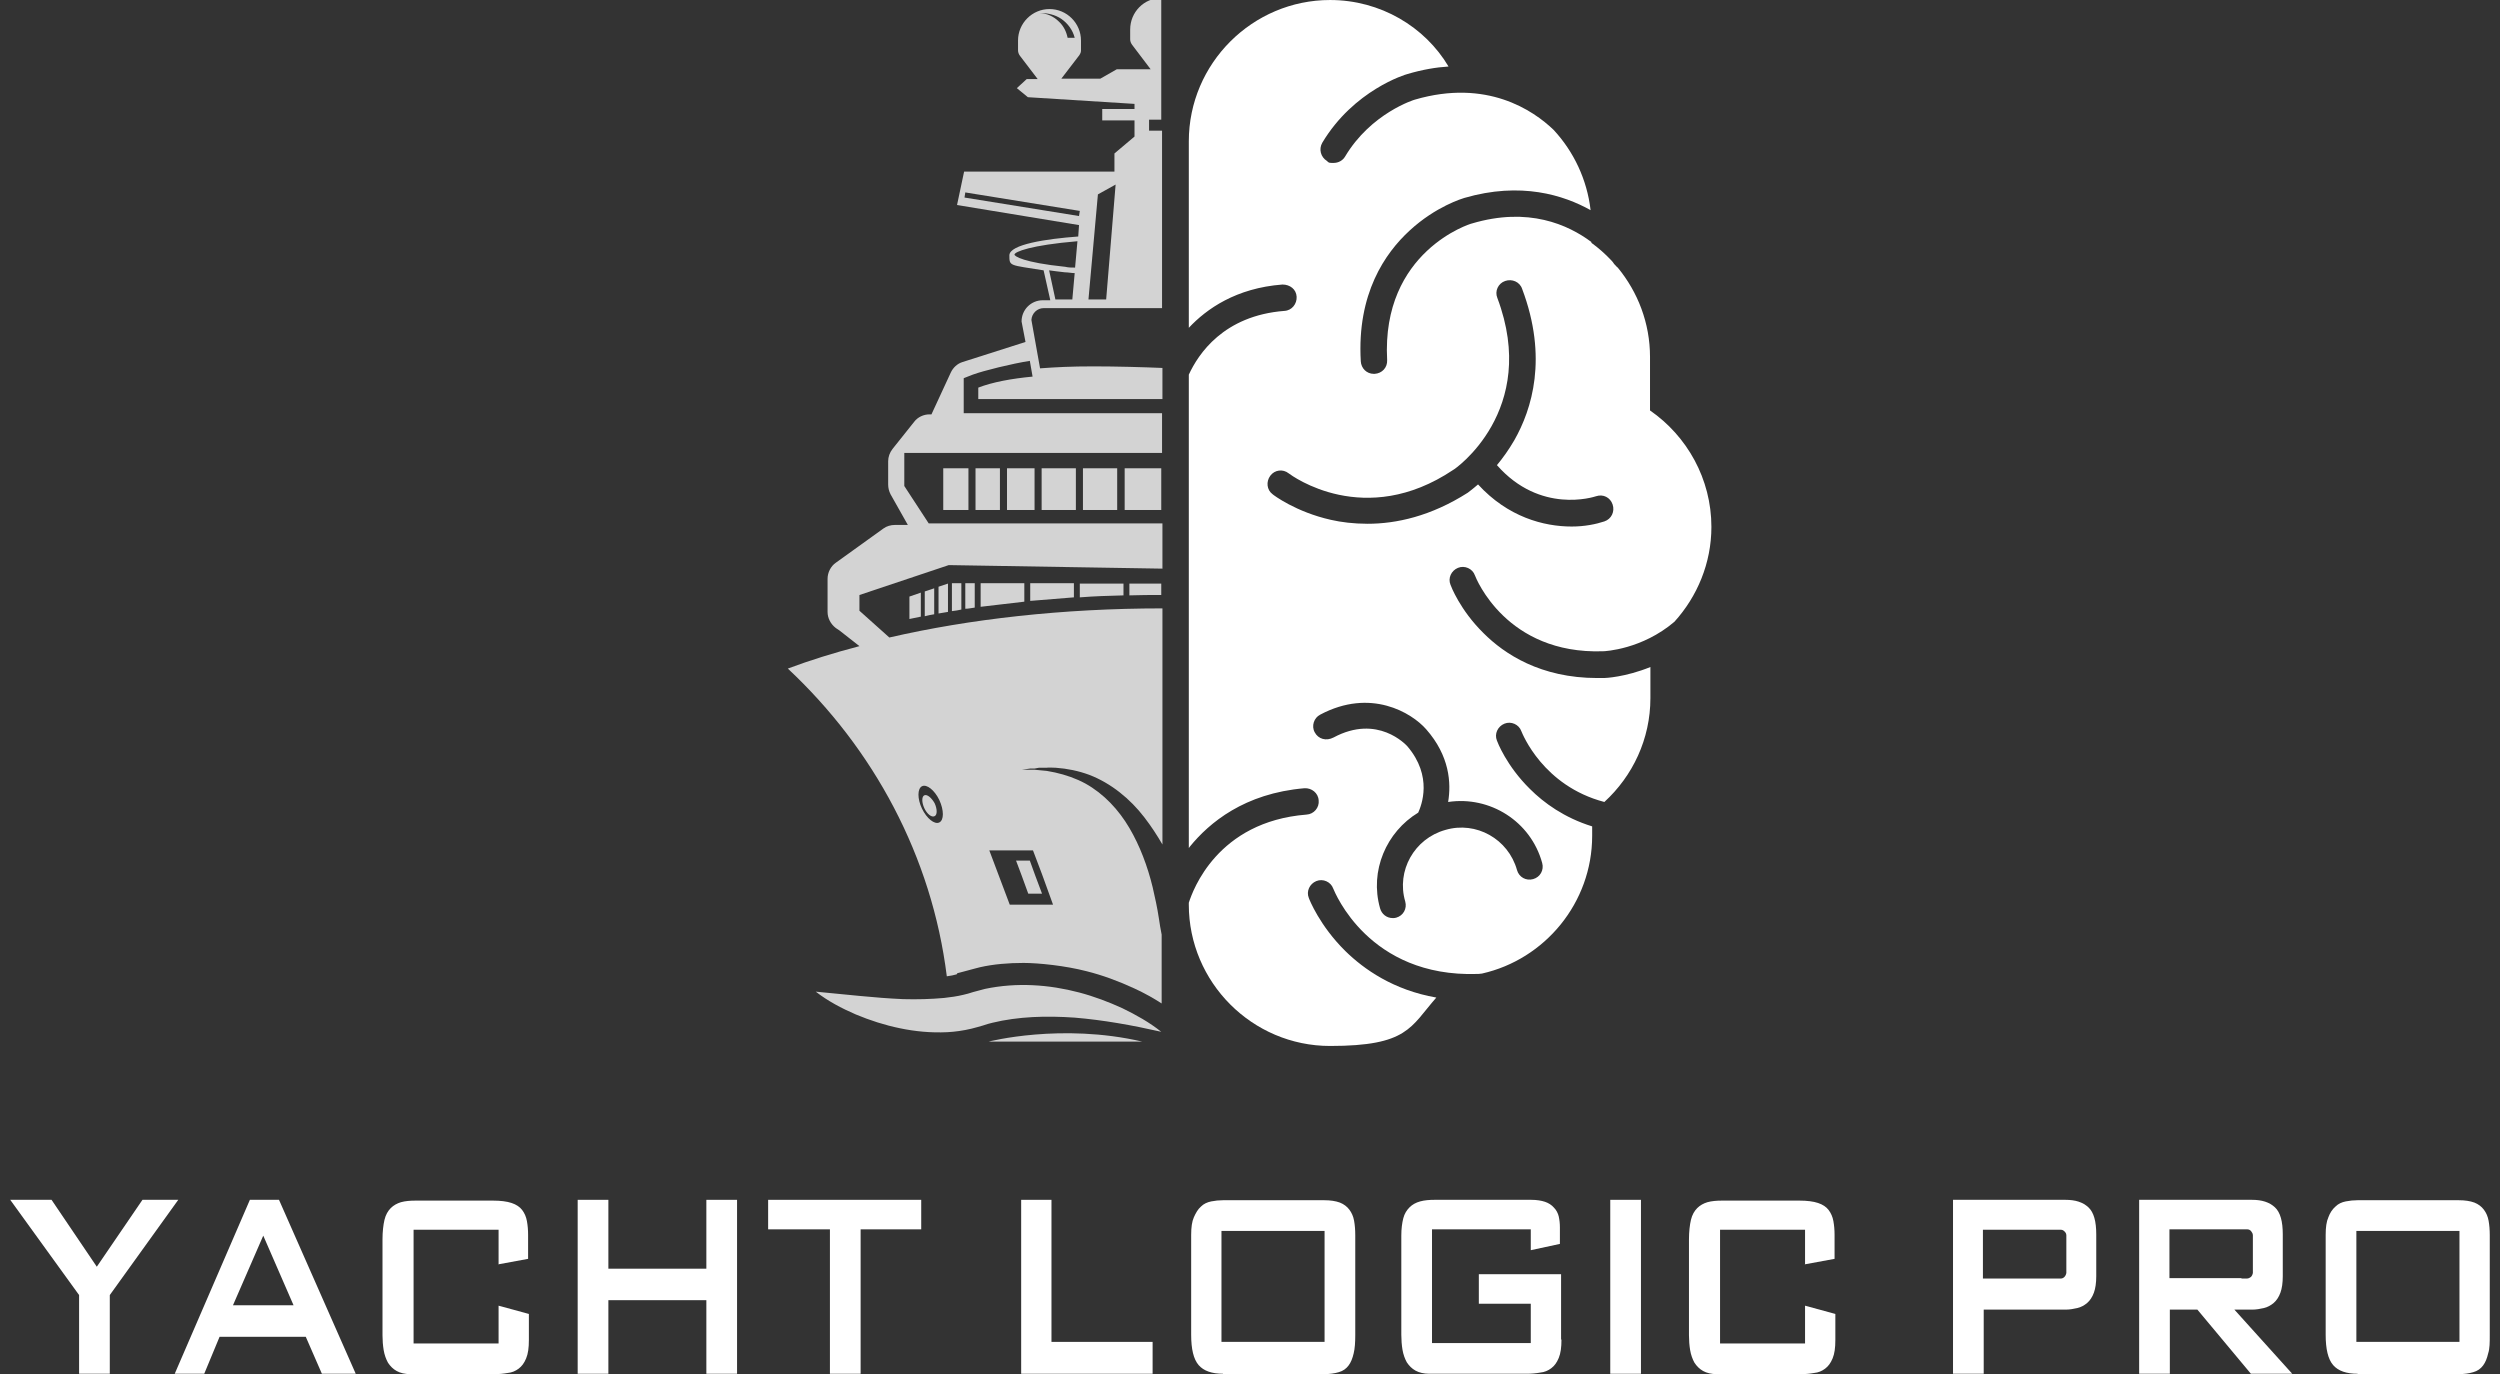 <svg xmlns="http://www.w3.org/2000/svg" id="Layer_1" data-name="Layer 1" viewBox="0 0 635.3 349.2"><rect x="0" y="0" width="635.3" height="349.2" fill="#333333" stroke="none"/><defs><style>      .cls-1 {        fill: #d3d3d3;      }      .cls-1, .cls-2 {        stroke-width: 0px;      }      .cls-2 {        fill: #fff;      }    </style></defs><path class="cls-2" d="M302.1,229.4v.5c0,19.7,16.1,35.9,35.9,35.9s20.4-4.8,27-12.3c-10.9-1.9-18.4-7.2-23.1-11.8-6.6-6.5-9.2-13.2-9.3-13.5-.7-1.7.2-3.6,1.9-4.3,1.7-.7,3.7.2,4.3,1.9.4.9,9,22.6,36.6,21.7.1,0,.5,0,1.2-.1,16-3.6,28-18,28-35v-2.4c-7.1-2.2-12.3-6-15.8-9.5-6-5.9-8.3-12-8.4-12.3-.7-1.7.2-3.6,1.9-4.3,1.7-.7,3.7.2,4.3,1.9.3.7,5.5,13.9,21.1,18,7.2-6.6,11.7-16,11.7-26.4v-7.9c-6.4,2.6-11.5,2.8-11.8,2.8h-1.7c-14.4,0-23.6-6.1-28.9-11.4-6-5.9-8.3-12-8.4-12.3-.7-1.7.2-3.6,1.9-4.3,1.7-.7,3.7.2,4.3,1.9.3.8,8,20.1,32.5,19.3.6,0,10-.5,18.2-7.5,5.8-6.4,9.4-14.9,9.4-24.1h0c0-12.2-6.2-23.1-15.6-29.6v-13.6c0-8.6-3.1-16.5-8.2-22.7-.3-.2-.5-.5-.8-.8-.1,0-.3-.5-.8-1-1.6-1.7-3.3-3.2-5.1-4.5v-.2c-5.9-4.4-16-9-30.4-4.7-.2,0-23,7-21.5,34.7.1,1.9-1.3,3.4-3.2,3.5h-.2c-1.8,0-3.2-1.4-3.3-3.2-1-17.2,6.2-27.5,12.4-33.2,6.7-6.2,13.6-8.2,13.9-8.3,14.4-4.2,25.3-.7,32.1,3.1-.9-7.8-4.3-14.9-9.4-20.4-5.2-5-17-13-35.2-7.7-.1,0-11.2,3.4-17.8,14.5-.6,1-1.7,1.6-2.9,1.6s-1.2,0-1.7-.5c-1.6-1-2.1-3-1.2-4.6,8-13.4,21.2-17.4,21.7-17.5,3.7-1.1,7.2-1.7,10.4-1.9-6-10.1-17.3-16.9-30.1-16.9-19.7,0-35.9,16.1-35.9,35.9v47.4c4.5-4.8,12-10.1,23.8-11,1.9,0,3.5,1.2,3.6,3.1.1,1.8-1.2,3.5-3.1,3.6-15.5,1.2-21.9,11-24.3,16.2v120.3c.1-.1.2-.3.3-.4,4.9-6,13.8-13.5,29.1-14.8,1.8-.1,3.5,1.2,3.6,3.1.2,1.8-1.2,3.5-3.1,3.6-22.7,1.8-28.9,19.3-29.9,22.4ZM347.5,133.1c-3.5,0-6.7-.4-9.3-1-8.9-2-14.6-6.3-14.8-6.5-1.5-1.1-1.7-3.2-.6-4.7s3.2-1.8,4.7-.6c.8.6,19.3,14.2,41.8-.9.2,0,22-15,11.2-43.7-.7-1.7.2-3.7,2-4.3,1.7-.6,3.7.2,4.3,2,6.6,17.5,2.5,30.6-2,38.5-1.4,2.4-2.9,4.5-4.4,6.3,11,12.5,24.6,8.1,25.2,7.9,1.8-.6,3.6.3,4.2,2.1.6,1.8-.3,3.7-2.1,4.3-2.1.7-5,1.3-8.3,1.3-7.1,0-16.2-2.4-23.8-10.7-1.5,1.3-2.5,2-2.6,2.1-9.4,6-18.2,7.9-25.5,7.9ZM334.1,186.1c-.9-1.6-.2-3.7,1.4-4.5,12.8-6.8,23.2-.5,26.9,3.7,6,6.8,6.4,13.7,5.6,18.5,10.6-1.6,21,4.9,23.9,15.5.5,1.8-.5,3.6-2.3,4.1s-3.6-.5-4.1-2.3c-2.2-7.9-10.4-12.5-18.2-10.2-7.9,2.2-12.5,10.4-10.2,18.2.5,1.8-.5,3.6-2.3,4.1-.3.1-.6.1-.9.1-1.5,0-2.8-1-3.2-2.5-2.7-9.5,1.6-19.4,9.7-24.3.8-1.8,3.8-9.2-2.8-16.9-.3-.3-7.5-8.2-18.7-2.2-1.9,1-3.9.4-4.8-1.3Z"></path><g><path class="cls-1" d="M234.9,202.1c-.7.3-.7,1.8,0,3.3s1.9,2.4,2.6,2c.7-.3.7-1.8,0-3.3-.8-1.4-1.9-2.3-2.6-2Z"></path><g><path class="cls-1" d="M264.8,227.1c-1.2-3.2-2.3-6.1-3.1-8.4h-3.5c.9,2.3,1.9,5.1,3.1,8.4h3.5Z"></path><path class="cls-1" d="M243.3,247.3c.3-.1.5-.1.8-.2l1.5-.4c1.3-.4,2.4-.6,3.4-.9,3.5-.8,7.3-1.1,11.1-1.1s10.6.7,16,2.1c4,1,8.1,2.5,12.2,4.4,2.6,1.2,4.9,2.5,6.9,3.8v-17.5c-.3-1.4-.5-2.8-.7-4.1-.4-2.7-1-5.4-1.6-8-1.3-5.3-3.2-10.4-5.9-15-2.7-4.6-6.5-8.7-11.2-11.3-2.4-1.3-5-2.2-7.7-2.8l-2.1-.4-2.1-.2c-.4,0-.7-.1-1-.1h-3.2l2.1-.3h1.1c.4-.1.7-.1,1.1-.2h2.1c0-.1,2.2,0,2.2,0,2.9.2,5.8.8,8.5,1.8,5.5,2.1,10.4,6.1,14,10.8,1.7,2.2,3.2,4.5,4.6,6.9v-60c-25.3,0-49,2.7-69.4,7.4l-7.6-6.8v-4l22.7-7.6,54.3.9v-11.5h-59.4l-6.2-9.5v-8.4h65.5v-10.1h-50.4v-8.9l2.3-.9c2.7-1,10-2.8,14.5-3.5l.7,4c-5.3.5-10.2,1.4-13.8,2.8v2.9h46.8v-7.9c-4.7-.2-11.7-.4-17.5-.4s-9.5.2-13.6.5l-2.2-12.3c.1-1.7,1.5-3,3.1-3h30.1v-45.1h-3.3v-2.8h3.1v-12.9h0V-.5c-4.4,0-7.9,3.6-7.9,8v2.5c0,.5.2,1,.5,1.4l4.7,6.2h-8.6l-4.2,2.4h-9.9l4.6-6c.2-.3.4-.7.4-1.1v-2.6c0-4.4-3.6-8-8-8h0c-4.4,0-8,3.6-8,8v2.5c0,.5.2,1,.5,1.4l4.5,5.9h-2.8l-2.5,2.3,2.8,2.3,27.1,1.7v1.3h-8.2v2.9h8.2v4.1l-5.1,4.3v4.6h-38.2l-1.8,8.5,31,5.1-.2,2.9c-8.1.6-17.5,2-17.5,4.8s0,2.4,8.7,3.8l1.7,7.6h-1.9c-3,0-5.4,2.4-5.4,5.4l1,5.2-16,5.1c-1.3.4-2.4,1.4-3,2.7l-4.9,10.6h-.5c-1.5,0-3,.7-3.9,1.9l-5.5,6.9c-.7.9-1.1,2-1.1,3.1v5.9c0,.9.2,1.7.6,2.5l4.4,7.8h-3.3c-1,0-2.1.3-2.9.9l-12.1,8.7c-1.3.9-2.1,2.5-2.1,4.1v8.4c0,1.6.8,3.1,2.1,4.1l.9.6c.4.3,2.9,2.3,5.1,4-6.5,1.7-12.6,3.6-18.2,5.7,21.8,20.4,36.6,47.7,40.4,78.2.9-.1,1.8-.3,2.5-.5l.2-.3ZM262.5,216.1c1.3,3.3,3.1,8.2,5.1,13.8h-11c-2.5-6.7-4.5-12-5.2-13.8h11.1ZM264.2,3.3c1.9,0,3.9.4,5.5,1.5,1.6,1.1,2.9,2.8,3.4,4.8h-1.8c-.3-1.5-1-3-2.2-4.1-1.3-1.3-3-2.1-4.9-2.2ZM279,49.4l4.5-2.5-2.4,29.2h-4.5l2.4-26.7ZM245.1,50.2l.2-1.3,29.1,4.7-.2,1.3-29.1-4.7ZM257.8,64.7c0-.7,4.1-2.4,16-3.4l-.6,6.7c-.9,0-1.7,0-2.5-.2-10.7-1.1-12.9-2.7-12.9-3.1ZM266.6,68.7c1.2.2,2.5.3,4,.5.8,0,1.7.2,2.5.2l-.6,6.7h-4.3l-1.6-7.4ZM238.7,209c-1.2.6-3.2-1-4.4-3.5s-1.2-5.1,0-5.7c1.2-.6,3.2,1,4.4,3.5,1.2,2.6,1.2,5.1,0,5.7Z"></path><g><rect class="cls-1" x="285.8" y="119" width="9.3" height="10.6"></rect><path class="cls-1" d="M287,148.3v3c2.8-.1,5.3-.1,8.1-.1v-2.9h-8.1Z"></path><rect class="cls-1" x="255.9" y="119" width="7" height="10.6"></rect><rect class="cls-1" x="264.7" y="119" width="8.7" height="10.6"></rect><rect class="cls-1" x="275.2" y="119" width="8.7" height="10.6"></rect><rect class="cls-1" x="239.7" y="119" width="6.4" height="10.6"></rect><rect class="cls-1" x="247.9" y="119" width="6.2" height="10.6"></rect><path class="cls-1" d="M285.5,151.3v-3h-11.1v3.5c3.8-.3,7.2-.4,11.1-.5Z"></path><path class="cls-1" d="M244.3,154.9v-6.7h-2.4v7.1c.8-.1,1.6-.2,2.4-.4Z"></path><path class="cls-1" d="M247.7,154.4v-6.2h-2.4v6.5c.8,0,1.6-.2,2.4-.3Z"></path><path class="cls-1" d="M234,156.7v-6.1l-2.9,1v5.7c.9-.2,1.9-.4,2.9-.6Z"></path><path class="cls-1" d="M237.4,156.1v-6.6l-2.4.8v6.3c.8-.2,1.6-.4,2.4-.5Z"></path><path class="cls-1" d="M238.5,155.9c.8-.1,1.6-.3,2.4-.4v-7.2l-2.4.8v6.8Z"></path><path class="cls-1" d="M272.9,151.8v-3.6h-11.1v4.5c3.6-.3,7.3-.6,11.1-.9Z"></path><path class="cls-1" d="M260.3,152.9v-4.7h-11.1v6c3.7-.4,7.4-.9,11.1-1.3Z"></path></g></g><path class="cls-1" d="M207.3,252c7.7.7,15,1.6,22.2,1.9,3.6.1,7.1,0,10.4-.3,1.7-.2,3.3-.4,4.9-.8.4-.1.8-.2,1.2-.3l1.3-.4c1-.3,2-.5,3-.8,8.1-1.7,16.3-1.1,23.9.9,3.8,1,7.5,2.4,11,4,3.5,1.7,6.9,3.6,9.9,6-7.5-1.7-14.8-3-22-3.6-7.2-.5-14.3-.3-20.9,1.3-.8.2-1.6.4-2.4.7l-1.4.4c-.5.1-1,.3-1.5.4-2.1.5-4.2.8-6.2.9-4.1.2-8.2-.2-12-1-3.9-.8-7.6-2-11.2-3.5-3.7-1.6-7.1-3.4-10.2-5.8Z"></path><path class="cls-1" d="M251.2,264.7s18.5-4.8,39.1,0"></path></g><g><path class="cls-2" d="M27.9,349.1h-7.8v-20l-17.5-24.2h10.5l11.5,17,11.6-17h9.1l-17.4,24.2s0,20,0,20Z"></path><path class="cls-2" d="M51.9,349.1h-7.5l19.1-44.2h7.4l19.5,44.2h-8.6l-4.1-9.4h-21.9s-3.9,9.4-3.9,9.4ZM59.2,331.7h15.4l-7.7-17.7s-7.7,17.7-7.7,17.7Z"></path><path class="cls-2" d="M126.7,321.2v-8.7h-21.6v28.9h21.6v-9.6l7.7,2.1v6.6c0,2-.2,3.5-.7,4.7s-1.1,2-1.9,2.6-1.7,1-2.8,1.1c-1.1.2-2.2.3-3.4.3h-21.3c-1.4,0-2.6-.3-3.5-.8s-1.6-1.2-2.2-2.1c-.5-.9-.9-2-1.1-3.2s-.3-2.5-.3-3.8v-24.3c0-2,.2-3.7.5-5s.9-2.3,1.6-3,1.6-1.2,2.6-1.5c1.1-.3,2.3-.4,3.7-.4h19.7c1.9,0,3.5.2,4.7.6s2.1,1,2.7,1.8c.6.8,1,1.7,1.2,2.8.2,1.1.3,2.2.3,3.5v6.1l-7.6,1.4h0Z"></path><path class="cls-2" d="M146.8,304.9h7.8v17.5h24.9v-17.5h7.8v44.2h-7.8v-18.7h-24.9v18.7h-7.8v-44.2Z"></path><path class="cls-2" d="M218.7,349.1h-7.8v-36.7h-15.7v-7.5h38.9v7.5h-15.4v36.7Z"></path><path class="cls-2" d="M259.4,304.9h7.8v36.1h25.7v8.1h-33.4v-44.2h-.1Z"></path><path class="cls-2" d="M310.8,349.1c-2.8,0-4.9-.7-6.2-2.2-1.3-1.5-1.9-4.1-1.9-7.7v-25.4c0-1.9.2-3.4.7-4.5s1-2,1.8-2.7c.7-.7,1.6-1.1,2.6-1.3,1-.2,2-.3,3-.3h25.7c1.6,0,2.9.2,4,.6,1,.4,1.8,1,2.4,1.8s1,1.7,1.2,2.8c.2,1.1.3,2.3.3,3.7v25.4c0,1.8-.1,3.4-.4,4.6-.3,1.3-.7,2.3-1.3,3.1-.6.8-1.4,1.4-2.5,1.7-1,.3-2.3.5-3.8.5h-25.7,0ZM336.6,341v-28.2h-26.2v28.2h26.2Z"></path><path class="cls-2" d="M396.8,340.4c0,2-.2,3.5-.7,4.7s-1.1,2-1.9,2.6-1.7,1-2.8,1.1c-1.1.2-2.2.3-3.4.3h-24.8c-1.4,0-2.6-.3-3.5-.8s-1.6-1.2-2.2-2.1c-.5-.9-.9-2-1.1-3.2s-.3-2.5-.3-3.8v-25.2c0-1.8.2-3.2.5-4.4.3-1.2.9-2.1,1.6-2.8.7-.7,1.6-1.2,2.7-1.5s2.3-.4,3.7-.4h24.5c1.4,0,2.6.2,3.5.5s1.7.8,2.3,1.5c.6.6,1,1.4,1.2,2.2.2.9.3,1.8.3,2.8v4.2l-7.4,1.6v-5.3h-25.1v28.9h25.1v-10h-13.2v-7.5h20.9v16.6h0Z"></path><path class="cls-2" d="M409.2,304.9h7.8v44.2h-7.8v-44.2Z"></path><path class="cls-2" d="M458.7,321.2v-8.7h-21.6v28.9h21.6v-9.6l7.7,2.1v6.6c0,2-.2,3.5-.7,4.7s-1.1,2-1.9,2.6-1.7,1-2.8,1.1c-1.1.2-2.2.3-3.4.3h-21.3c-1.4,0-2.6-.3-3.5-.8s-1.6-1.2-2.2-2.1c-.5-.9-.9-2-1.1-3.2s-.3-2.5-.3-3.8v-24.3c0-2,.2-3.7.5-5s.9-2.3,1.6-3,1.6-1.2,2.6-1.5c1.1-.3,2.3-.4,3.7-.4h19.7c1.9,0,3.5.2,4.7.6s2.1,1,2.7,1.8,1,1.7,1.2,2.8c.2,1.1.3,2.2.3,3.5v6.1l-7.6,1.4h0Z"></path><path class="cls-2" d="M496.2,304.9h28.7c2.5,0,4.4.6,5.8,1.9s2,3.6,2,6.9v10.6c0,1.7-.2,3.1-.6,4.2-.4,1.1-1,2-1.7,2.6s-1.6,1.1-2.5,1.3c-.9.2-1.9.4-2.9.4h-20.9v16.3h-7.8v-44.2h0ZM522.3,324.9h1.4c.4,0,.7-.2.9-.4.2-.2.4-.5.5-1,0-.5,0-1.1,0-1.9v-5.7c0-.8,0-1.5,0-2,0-.5-.3-.8-.5-1s-.5-.4-.9-.4h-19.8v12.4h18.4Z"></path><path class="cls-2" d="M567.8,332.8l14.7,16.3h-10.5l-13.6-16.3h-7v16.3h-7.8v-44.2h28.7c2.5,0,4.4.6,5.8,1.9s2,3.6,2,6.9v10.6c0,1.7-.2,3.1-.6,4.2-.4,1.1-1,2-1.7,2.6s-1.6,1.1-2.5,1.3c-.9.2-1.9.4-2.9.4h-4.6ZM569.6,324.9h1.4c.4,0,.7-.2,1-.4.2-.2.4-.5.5-1,0-.5,0-1.1,0-1.9v-5.7c0-.8,0-1.5,0-2,0-.5-.3-.8-.5-1.1-.2-.2-.5-.4-.9-.4h-19.8v12.4h18.3Z"></path><path class="cls-2" d="M599.1,349.1c-2.8,0-4.9-.7-6.2-2.2s-1.9-4.1-1.9-7.7v-25.4c0-1.9.2-3.4.7-4.5.4-1.1,1-2,1.8-2.7.7-.7,1.6-1.1,2.6-1.3,1-.2,2-.3,3-.3h25.7c1.6,0,2.9.2,4,.6,1,.4,1.8,1,2.4,1.8.6.8,1,1.7,1.2,2.8.2,1.1.3,2.3.3,3.7v25.4c0,1.8,0,3.4-.4,4.6-.3,1.3-.7,2.3-1.3,3.1-.6.8-1.4,1.4-2.5,1.7-1,.3-2.3.5-3.8.5h-25.7.1ZM625,341v-28.2h-26.2v28.2h26.2Z"></path></g></svg>